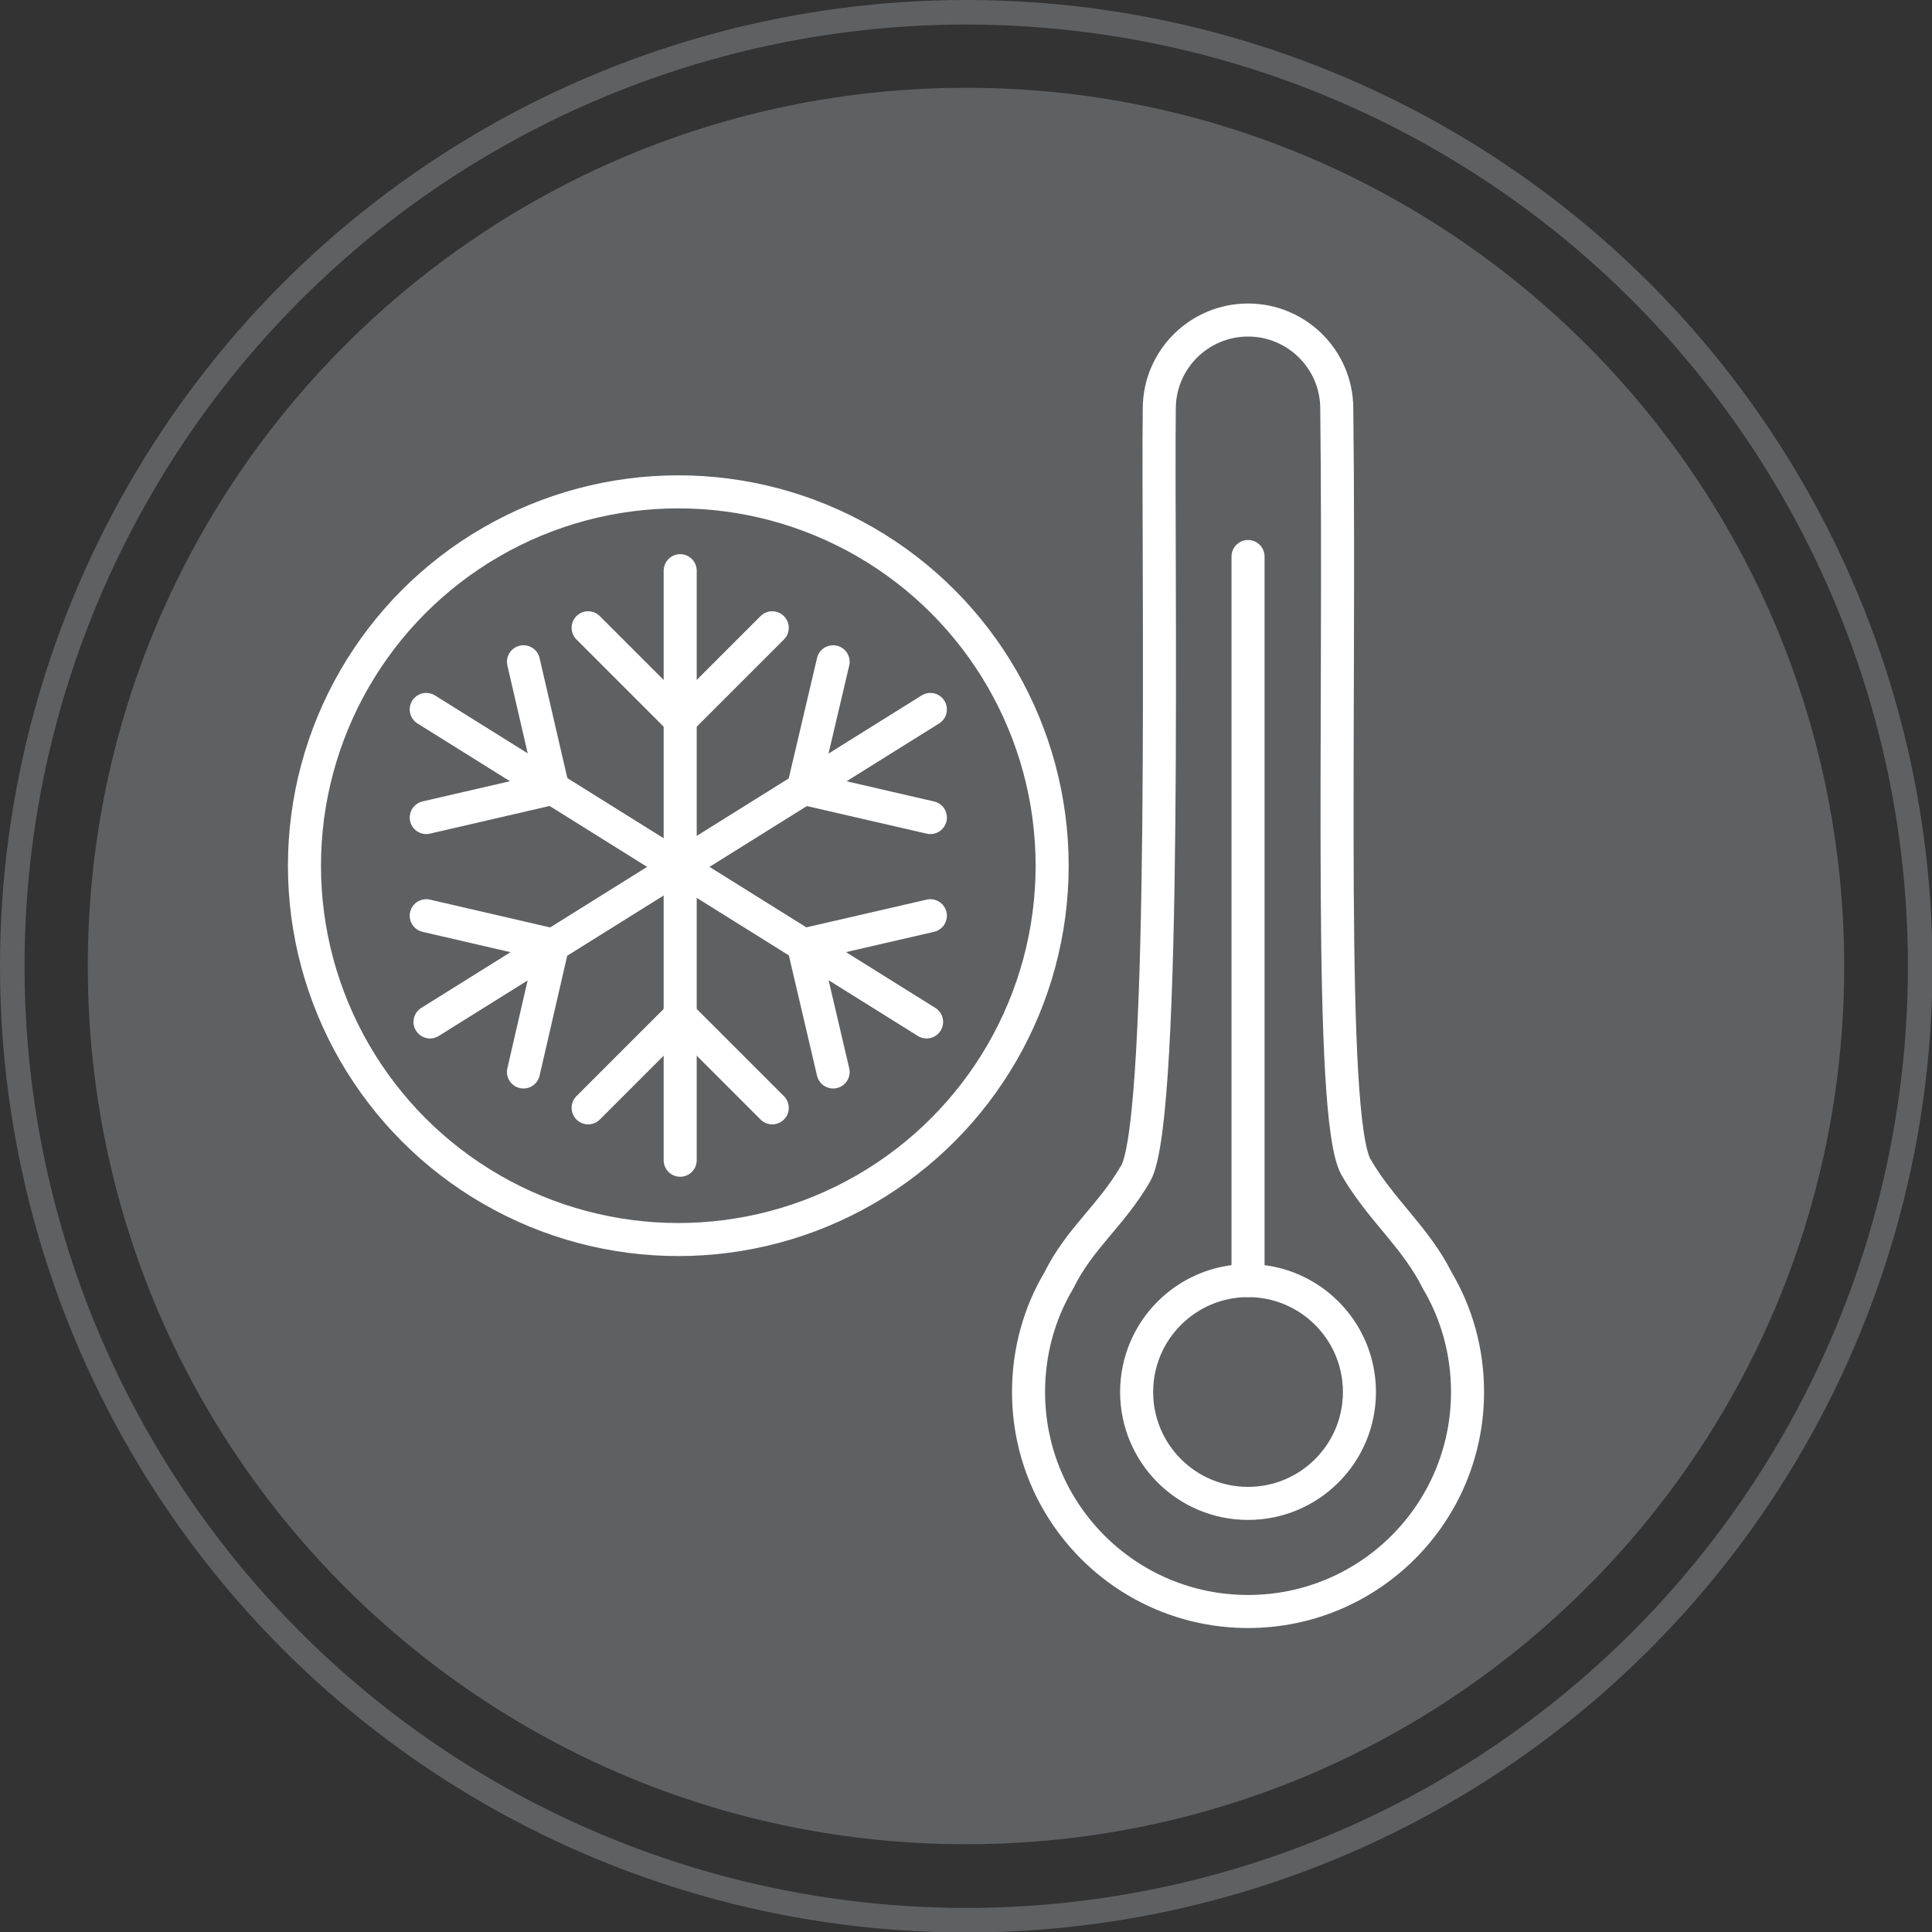 <?xml version="1.0" encoding="UTF-8"?><svg id="a" xmlns="http://www.w3.org/2000/svg" viewBox="0 0 40.93 40.93"><rect x="0" y="0" width="40.93" height="40.93" fill="#333333" stroke="none"/><path d="M20.47,39.07c10.28,0,18.6-8.33,18.6-18.6S30.74,1.86,20.47,1.86,1.86,10.19,1.86,20.47s8.33,18.6,18.6,18.6" style="fill:#5f6062;"/><circle cx="20.47" cy="20.47" r="20.21" style="fill:none; stroke:#5f6062; stroke-width:.52px;"/><rect x="0" width="40.93" height="40.93" style="fill:none;"/><circle cx="14.37" cy="18.34" r="7.92" style="fill:#5f6062; stroke:#fff; stroke-linecap:round; stroke-linejoin:round; stroke-width:.7px;"/><line x1="14.41" y1="12.09" x2="14.41" y2="24.58" style="fill:#5f6062; stroke:#fff; stroke-linecap:round; stroke-linejoin:round; stroke-width:.7px;"/><line x1="12.46" y1="13.3" x2="14.41" y2="15.25" style="fill:#5f6062; stroke:#fff; stroke-linecap:round; stroke-linejoin:round; stroke-width:.7px;"/><line x1="16.36" y1="13.3" x2="14.41" y2="15.25" style="fill:#5f6062; stroke:#fff; stroke-linecap:round; stroke-linejoin:round; stroke-width:.7px;"/><line x1="12.46" y1="23.47" x2="14.41" y2="21.52" style="fill:#5f6062; stroke:#fff; stroke-linecap:round; stroke-linejoin:round; stroke-width:.7px;"/><line x1="16.36" y1="23.47" x2="14.41" y2="21.52" style="fill:#5f6062; stroke:#fff; stroke-linecap:round; stroke-linejoin:round; stroke-width:.7px;"/><line x1="19.71" y1="15.03" x2="9.11" y2="21.65" style="fill:#5f6062; stroke:#fff; stroke-linecap:round; stroke-linejoin:round; stroke-width:.7px;"/><line x1="17.65" y1="14.02" x2="17.02" y2="16.7" style="fill:#5f6062; stroke:#fff; stroke-linecap:round; stroke-linejoin:round; stroke-width:.7px;"/><line x1="19.71" y1="17.32" x2="17.02" y2="16.7" style="fill:#5f6062; stroke:#fff; stroke-linecap:round; stroke-linejoin:round; stroke-width:.7px;"/><line x1="9.03" y1="19.4" x2="11.71" y2="20.02" style="fill:#5f6062; stroke:#fff; stroke-linecap:round; stroke-linejoin:round; stroke-width:.7px;"/><line x1="11.09" y1="22.71" x2="11.71" y2="20.02" style="fill:#5f6062; stroke:#fff; stroke-linecap:round; stroke-linejoin:round; stroke-width:.7px;"/><line x1="9.03" y1="15.03" x2="19.63" y2="21.65" style="fill:#5f6062; stroke:#fff; stroke-linecap:round; stroke-linejoin:round; stroke-width:.7px;"/><line x1="11.09" y1="14.02" x2="11.71" y2="16.7" style="fill:#5f6062; stroke:#fff; stroke-linecap:round; stroke-linejoin:round; stroke-width:.7px;"/><line x1="9.03" y1="17.32" x2="11.71" y2="16.7" style="fill:#5f6062; stroke:#fff; stroke-linecap:round; stroke-linejoin:round; stroke-width:.7px;"/><line x1="19.71" y1="19.4" x2="17.02" y2="20.02" style="fill:#5f6062; stroke:#fff; stroke-linecap:round; stroke-linejoin:round; stroke-width:.7px;"/><line x1="17.65" y1="22.71" x2="17.02" y2="20.02" style="fill:#5f6062; stroke:#fff; stroke-linecap:round; stroke-linejoin:round; stroke-width:.7px;"/><circle cx="26.44" cy="29.49" r="2.36" style="fill:none; stroke:#fff; stroke-linecap:round; stroke-linejoin:round; stroke-width:.7px;"/><path d="M30.45,27.13c-.45-.91-1.2-1.5-1.72-2.4-.6-1.03-.33-9.3-.41-16.09-.01-1.03-.85-1.86-1.88-1.86h0c-1.03,0-1.87.83-1.88,1.86-.04,3.05.18,15.05-.5,16.22-.53.91-1.18,1.36-1.63,2.27h0s0,0,0,0c-.41.69-.64,1.5-.64,2.36,0,2.57,2.08,4.65,4.65,4.65s4.65-2.08,4.65-4.65c0-.86-.23-1.67-.64-2.36,0,0,0,0,0,0h0Z" style="fill:none; stroke:#fff; stroke-linecap:round; stroke-linejoin:round; stroke-width:.7px;"/><line x1="26.44" y1="11.79" x2="26.44" y2="27.13" style="fill:none; stroke:#fff; stroke-linecap:round; stroke-linejoin:round; stroke-width:.7px;"/></svg>